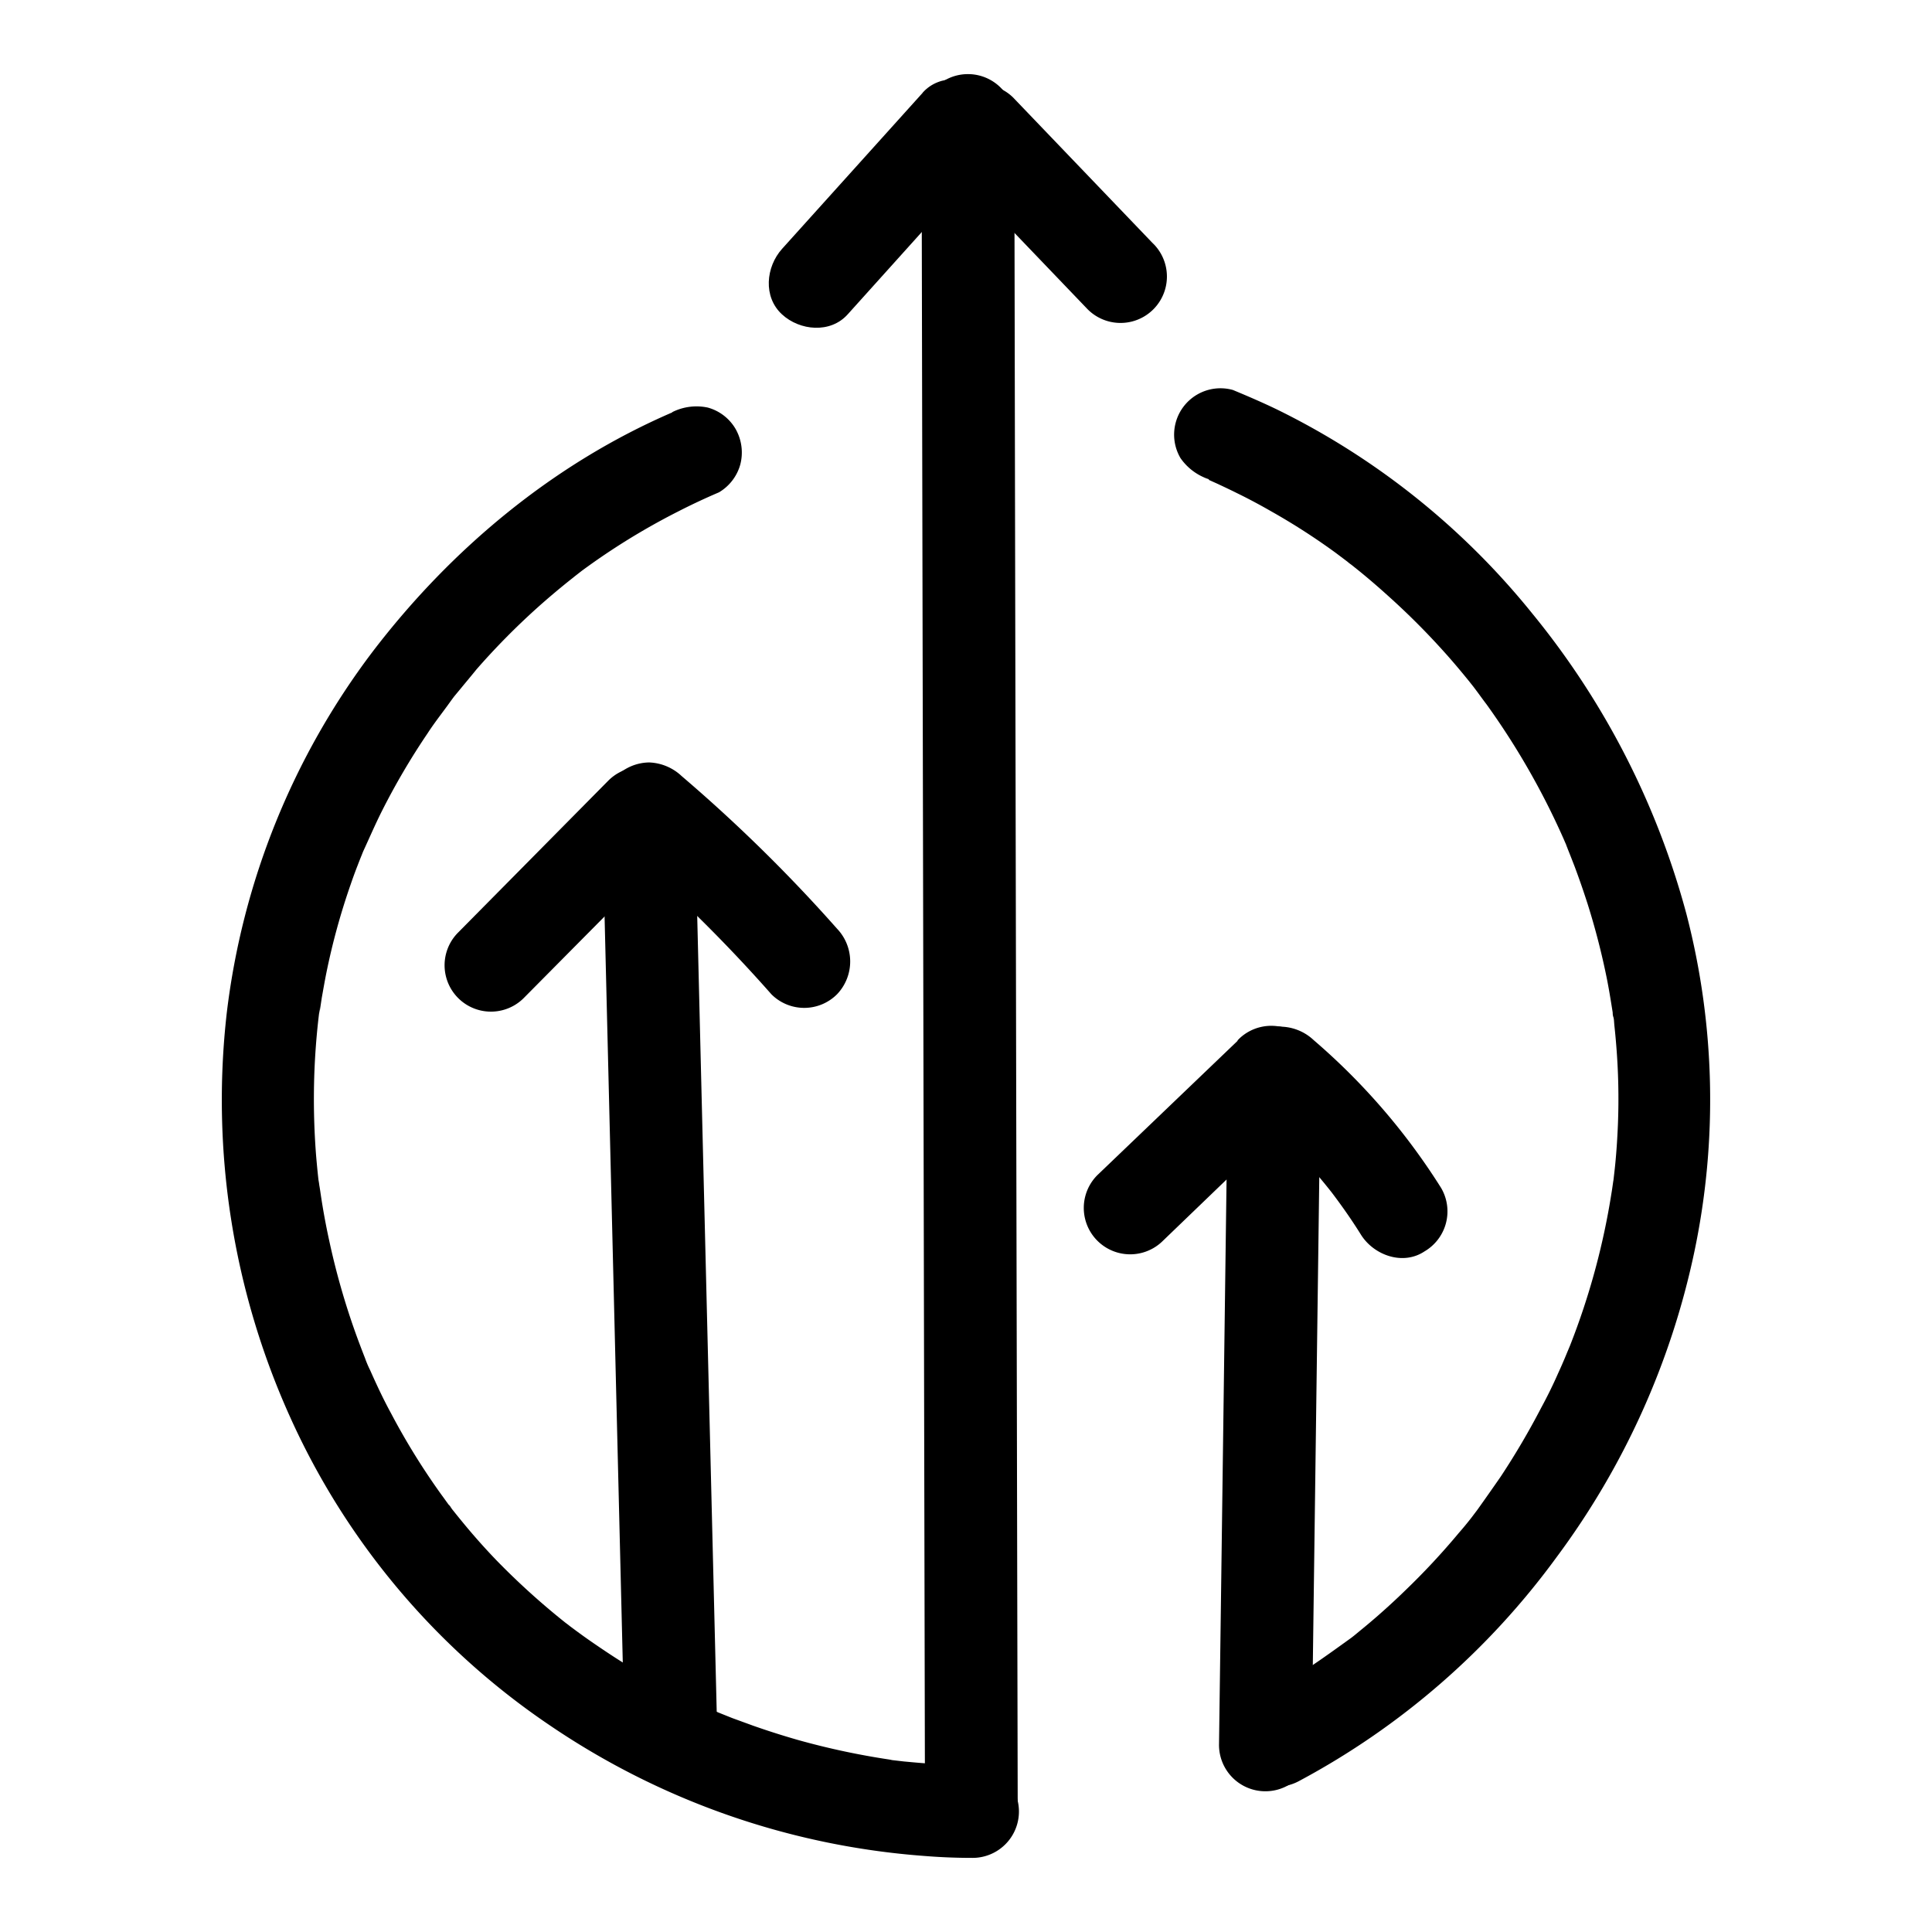 <svg xmlns="http://www.w3.org/2000/svg" data-name="Layer 1" viewBox="0 0 250 250"><path d="M119.25 15.59l.17 85 .17 84.73.1 47.74a6 6 0 0012 0l-.18-85-.17-84.73-.09-47.74a6 6 0 00-12 0z"/><path d="M119.4 12l-18.2 20.2c-2.1 2.34-2.48 6.22 0 8.49 2.29 2.1 6.24 2.49 8.48 0l18.2-20.22c2.1-2.34 2.47-6.22 0-8.49-2.29-2.1-6.24-2.49-8.48 0z"/><path d="M122.61 21.1L140.72 40a6 6 0 008.55-8.43l-.07-.06-18.11-18.9a6 6 0 00-9 7.88c.16.18.33.35.5.51a.23.23 0 01.02.1zM87 53.36C71.61 60 58.4 71 48.23 84.31a96.37 96.37 0 00-18.89 46.79 99.65 99.65 0 008.18 52.22A95.42 95.42 0 0071 223.16a99.23 99.23 0 0048.62 17c2.08.17 4.15.25 6.23.25a6 6 0 100-12c-2 0-4-.09-6-.23-1-.07-1.94-.16-2.91-.25l-1.55-.18-.58-.07c-.77-.11 1.36.2.25 0a97.33 97.33 0 01-11.81-2.53q-2.9-.83-5.75-1.83l-2.74-1-1.45-.58-.54-.22c-.7-.29 1.18.52.17.07a106.65 106.65 0 01-10.75-5.5c-1.72-1-3.41-2.11-5.09-3.26-.81-.55-1.6-1.11-2.39-1.69l-1.09-.81c-.18-.14-.89-.65-.17-.13s-.15-.12-.32-.25a95.24 95.24 0 01-8.94-8.1q-2.1-2.19-4-4.48c-.62-.75-1.24-1.51-1.84-2.27-.22-.28-.56-.9.21.28-.11-.17-.24-.33-.36-.48-.36-.48-.72-1-1.07-1.47a89.42 89.42 0 01-6.53-10.55c-1-1.83-1.87-3.7-2.71-5.59a12.26 12.26 0 01-.56-1.29c.51 1.62 0-.06-.16-.42-.39-1-.77-2-1.13-3a94.37 94.37 0 01-3.43-12c-.44-2-.82-4.06-1.12-6.11l-.09-.6c-.16-1.06 0 .27 0 .4a12.31 12.31 0 00-.19-1.59c-.12-1.06-.22-2.13-.31-3.19a93.59 93.59 0 01-.14-12.42c.12-2.07.3-4.14.56-6.19 0-.2.06-.4.08-.61-.18 1.58-.11.76 0 .42l.24-1.59c.18-1 .37-2.11.58-3.15a87.53 87.53 0 013.15-11.49q.43-1.26.9-2.46c.18-.47.36-.93.55-1.39.09-.24.19-.47.28-.7.3-.74-.06.16-.17.4.84-1.81 1.62-3.64 2.52-5.42a90.93 90.93 0 015.88-10c1-1.55 2.19-3 3.27-4.56-1 1.4-.06.08.21-.26l.83-1c.67-.82 1.36-1.63 2-2.43a92.66 92.66 0 018-8.1 98.4 98.4 0 014.44-3.73c.79-.64-.23.19-.33.25.21-.15.4-.3.59-.46l1-.78c.81-.59 1.62-1.17 2.44-1.73a88.18 88.18 0 0110-5.92q2.58-1.32 5.25-2.46a6.06 6.06 0 002.76-3.59 6.16 6.16 0 00-.61-4.62 6 6 0 00-3.59-2.76 7 7 0 00-4.62.6zM156.47 62.12s-1.19-.52-.59-.25l.68.29 1 .45c.83.39 1.66.78 2.48 1.19 1.48.72 2.94 1.5 4.37 2.32a85.11 85.11 0 018.46 5.44l1.91 1.44-.49-.38a5.09 5.09 0 00.58.46l1 .8c1.33 1.08 2.62 2.2 3.89 3.35a94.35 94.35 0 017 7c1.15 1.27 2.25 2.58 3.33 3.91l.68.86c.91 1.15-.56-.74.07.1.52.68 1 1.37 1.53 2.06a97 97 0 0110 17.48c.14.33.29.67.44 1 .41 1-.49-1.18 0 .08.32.79.63 1.59.94 2.39.6 1.6 1.16 3.22 1.68 4.84a93.56 93.56 0 012.51 9.75c.32 1.61.57 3.24.83 4.87.1.67-.1-.75-.09-.69 0 .24 0 .49.09.73s.09.73.13 1.09q.14 1.29.24 2.55a84.89 84.89 0 01.22 10.21c-.07 1.73-.18 3.47-.35 5.2-.08.81-.18 1.61-.27 2.41-.13 1.12.18-1.24 0-.12-.07.49-.14 1-.22 1.47a93.3 93.3 0 01-5.38 19.75l-.42 1c-.1.25-.64 1.54-.27.66s-.12.28-.21.48c-.2.47-.4.91-.61 1.37q-1 2.28-2.22 4.52a98.3 98.3 0 01-5.21 8.86c-1 1.44-2 2.87-3 4.27l-.67.89c-.89 1.17.56-.71-.09.12s-1.09 1.36-1.65 2a92 92 0 01-7 7.51c-1.2 1.17-2.44 2.3-3.7 3.4-.66.57-1.32 1.13-2 1.68l-.86.71-.59.46c-.62.49.11-.09.33-.25-2.78 2-5.52 4-8.47 5.76-1.44.86-2.9 1.68-4.4 2.45a6.06 6.06 0 00-2.15 8.21 6.13 6.13 0 008.21 2.16 99 99 0 0033.26-28.93 101.17 101.17 0 0017.8-39.38 95.6 95.6 0 00-1-43.86 103.85 103.85 0 00-19.91-38.83 97.59 97.59 0 00-33-26.41c-1.9-.92-3.83-1.75-5.78-2.56a6 6 0 00-6.78 8.81 7.18 7.18 0 003.64 2.73z"/><path d="M78.73 101l-19.48 19.7a6 6 0 008.49 8.48l19.48-19.66a6 6 0 10-8.49-8.52z"/><path d="M79.71 108.92a196.24 196.24 0 0120.11 19.74 6 6 0 008.49 0 6.14 6.14 0 000-8.49 201.61 201.61 0 00-20.11-19.75 6.46 6.46 0 00-4.2-1.76 6.2 6.2 0 00-4.24 1.76c-2.05 2.24-2.6 6.32-.05 8.5z"/><path d="M78 109.09L80.17 198l.61 25c.08 3.13 2.71 6.14 6 6a6.1 6.1 0 006-6l-2.18-88.86-.61-25c-.08-3.13-2.71-6.14-6-6a6.11 6.11 0 00-6 6zM158.9 138.81l-.9 67.73-.26 19.25a6 6 0 0012 0l.9-67.73.25-19.25a6 6 0 00-12 0z"/><path d="M160.18 134.65L142 152.06a6 6 0 008.49 8.49l18.1-17.42a6 6 0 10-8.18-8.78l-.3.3z"/><path d="M161.52 143.09a78.09 78.09 0 0111.23 11.76l-.94-1.22c1.54 2 3 4.05 4.31 6.16 1.67 2.64 5.42 4 8.21 2.14a6 6 0 002.15-8.21A84.33 84.33 0 00170 134.6a6.39 6.39 0 00-4.24-1.75 6.15 6.15 0 00-4.25 1.75c-2 2.25-2.55 6.31 0 8.48z"/></svg>
